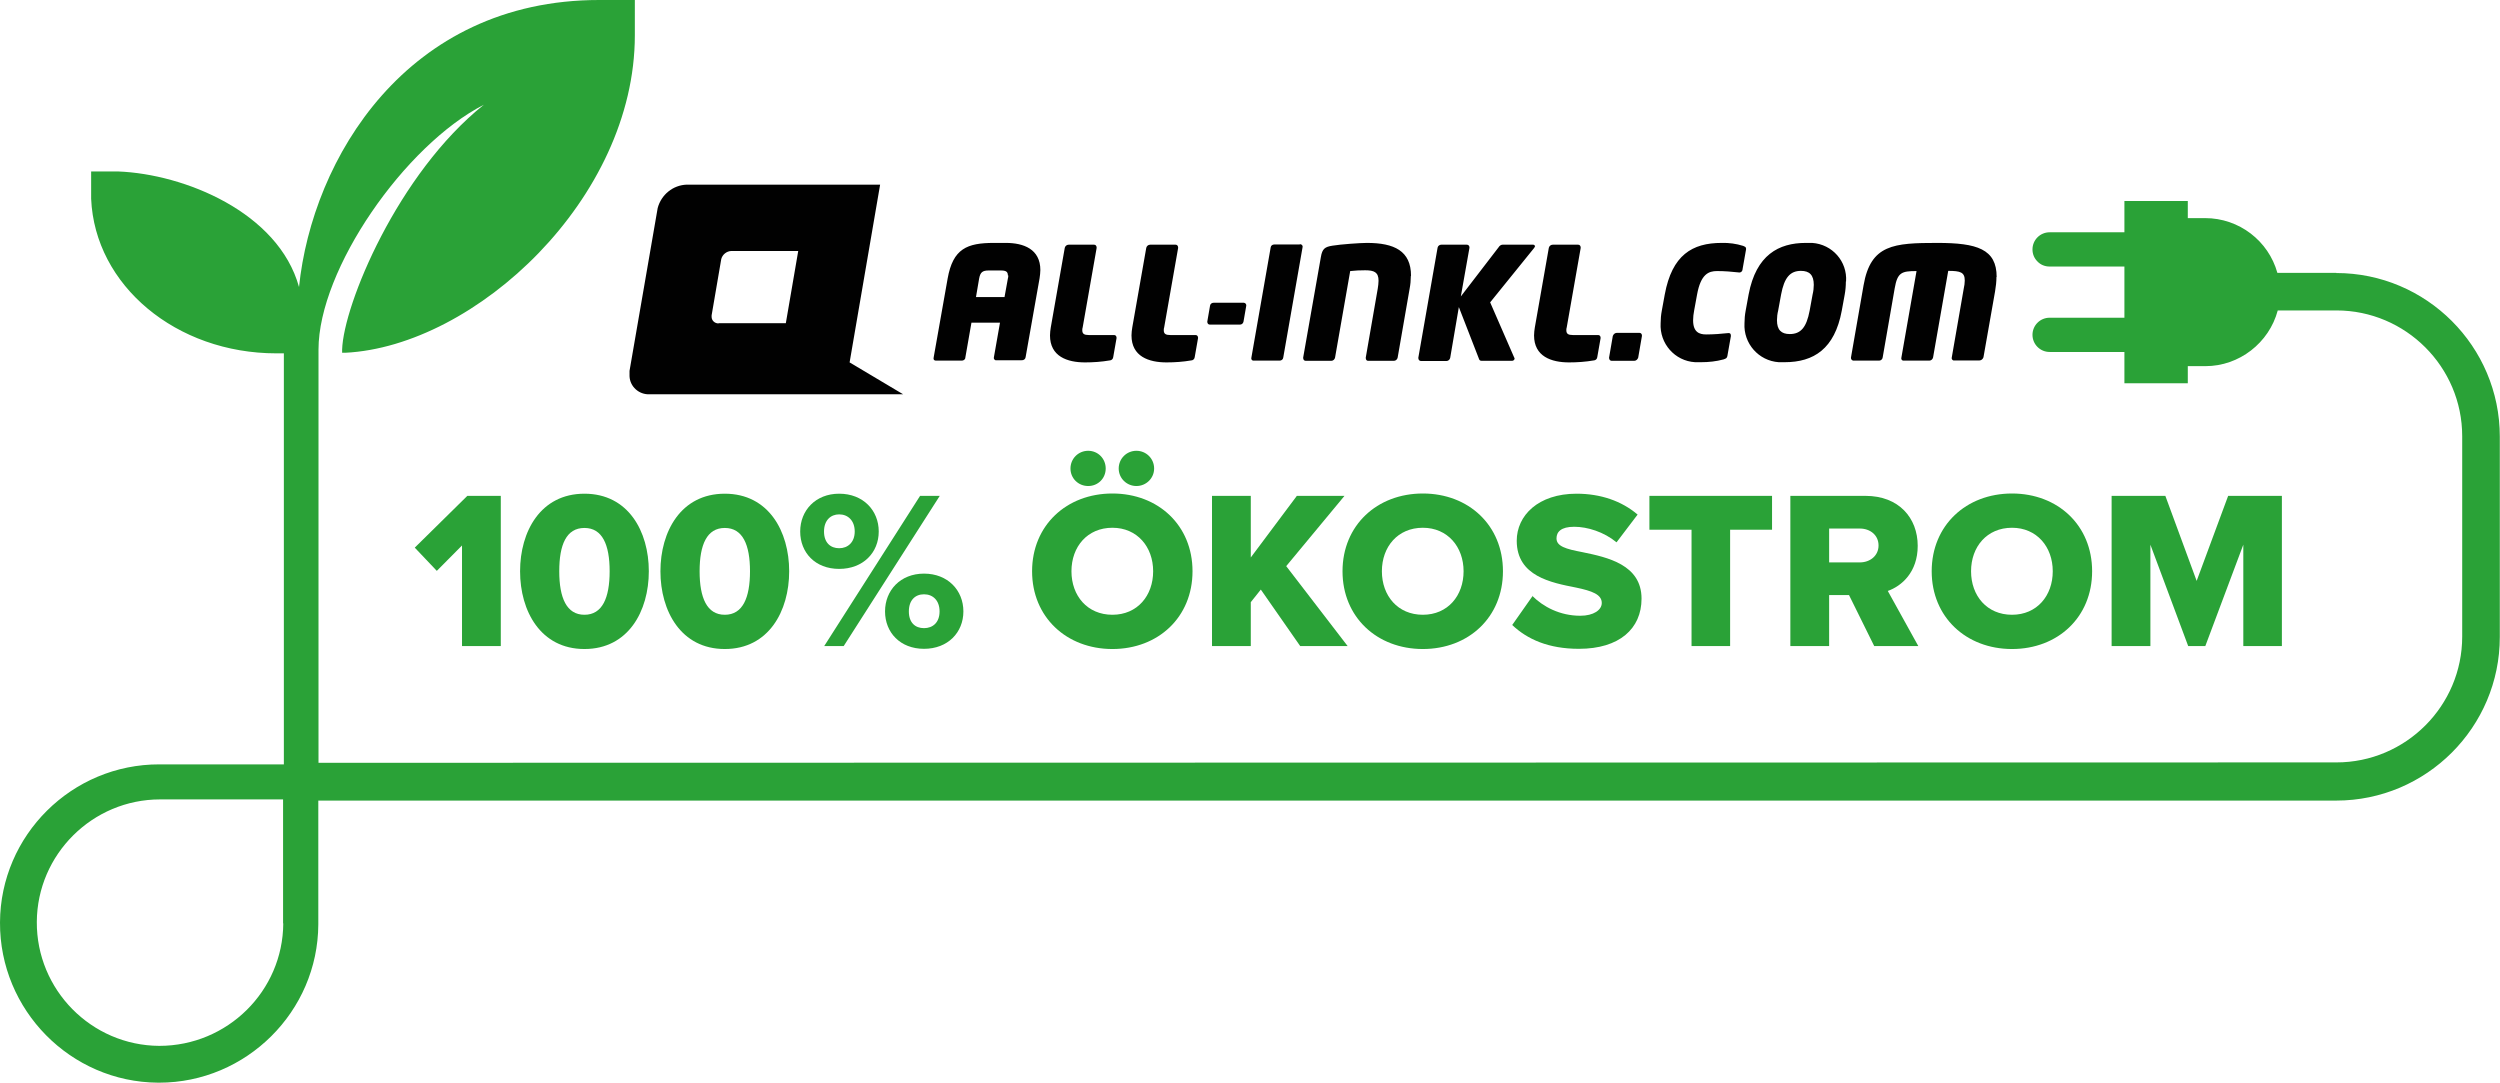 <?xml version="1.0" encoding="UTF-8"?>
<svg id="uuid-9db87fd4-3872-4420-ad3d-1f634575544b" data-name="Entgultiges Ökologo" xmlns="http://www.w3.org/2000/svg" viewBox="0 0 127 55">
  <defs>
    <style>
      .uuid-52030cbc-8d92-4cdf-a68f-3522def0babb {
        fill: #010101;
        fill-rule: evenodd;
      }

      .uuid-48fa2ef8-f692-44c4-8eb0-13f3fc98897b {
        fill: #2aa237;
      }
    </style>
  </defs>
  <g id="uuid-f7a0c442-ac9d-46e3-bc98-40cae9aec047" data-name="logo">
    <g id="uuid-829a9e5c-7e1e-45bf-bfa7-9c6f94b05ab1" data-name="Gruppe 79">
      <path id="uuid-e0e503fb-d5be-4c4a-b797-7a170d5d97cd" data-name="Pfad 21" class="uuid-52030cbc-8d92-4cdf-a68f-3522def0babb" d="M52.85,13.72c0-1.07-.86-1.38-1.75-1.38h-.61c-1.36,0-2.08.29-2.35,1.81l-.71,4.01c-.02.08,0,.16.13.16h1.3c.09,0,.18-.06.18-.16,0,0,0,0,0,0l.31-1.77h1.45l-.31,1.76c-.02.06.02.13.08.15.01,0,.03,0,.04,0h1.29c.1.01.19-.06.2-.15,0,0,0,0,0,0l.71-4.01c.02-.14.04-.29.04-.43h0ZM51.22,13.99c0,.05,0,.11-.02.16l-.17.94h-1.45l.16-.94c.06-.32.17-.41.49-.41h.61c.26,0,.36.06.36.25h0ZM56.72,17.15c0-.07-.05-.13-.12-.13,0,0,0,0-.01,0h-1.28c-.23,0-.33-.06-.33-.24,0-.05,0-.1.02-.15l.71-4.04c0-.1-.05-.16-.13-.16h-1.29c-.1,0-.18.07-.2.16l-.71,4.04c-.02.13-.04.27-.04.41,0,1.07.88,1.37,1.78,1.37.42,0,.84-.03,1.25-.1.09,0,.17-.07.18-.16l.17-.97v-.02ZM60.86,17.15c0-.07-.05-.13-.12-.13,0,0,0,0-.01,0h-1.28c-.23,0-.33-.06-.33-.24,0-.05,0-.1.02-.15l.71-4.04c0-.1-.05-.16-.13-.16h-1.29c-.1,0-.18.07-.2.16l-.71,4.04c-.02.13-.04.27-.04.41,0,1.07.88,1.37,1.78,1.37.42,0,.84-.03,1.25-.1.09,0,.17-.07.18-.16l.17-.97v-.02ZM63.31,15.51c0-.07-.05-.12-.12-.13,0,0-.01,0-.02,0h-1.52c-.09,0-.17.06-.18.15l-.14.81c0,.1.06.15.13.15h1.53c.09,0,.16-.06.18-.15l.14-.81v-.02ZM66.02,12.42h-1.29c-.09,0-.17.06-.18.15l-.98,5.6c-.02.07.02.14.09.15.01,0,.02,0,.04,0h1.3c.1,0,.18-.06.19-.16l.98-5.6c.02-.06-.02-.13-.09-.15-.02,0-.03,0-.05,0h0ZM71.68,14.01c0-1.27-.86-1.67-2.24-1.67-.34,0-1.33.07-1.75.14-.38.06-.52.15-.59.58l-.9,5.11c0,.1.05.16.13.16h1.3c.09,0,.17-.07.19-.16l.77-4.4c.25-.03.51-.04.76-.04.46,0,.68.1.68.53,0,.13-.02.27-.04.4l-.61,3.51c0,.1.04.16.12.16h1.31c.09,0,.17-.07.19-.16l.61-3.51c.04-.21.06-.43.06-.64h0ZM77.98,12.5s-.03-.07-.09-.07h-1.56c-.08,0-.16.06-.2.13l-1.92,2.5.44-2.48c0-.1-.06-.15-.14-.15h-1.29c-.09,0-.17.06-.19.15l-.98,5.6c0,.1.06.16.14.16h1.29c.09,0,.17-.07.19-.16l.44-2.58,1.01,2.6c.02.07.05.13.14.13h1.55c.06,0,.12-.04.13-.1,0,0,0,0,0-.01,0-.02,0-.04-.02-.06l-1.22-2.8,2.24-2.77s.04-.07.05-.1h0ZM81.31,17.15c0-.07-.05-.13-.12-.13,0,0,0,0-.01,0h-1.28c-.23,0-.33-.06-.33-.24,0-.05,0-.1.02-.15l.71-4.04c0-.1-.05-.16-.13-.16h-1.29c-.1,0-.18.07-.2.16l-.71,4.04c-.02.13-.04.27-.04.41,0,1.07.88,1.37,1.78,1.37.42,0,.84-.03,1.25-.1.09,0,.17-.07.18-.16l.17-.97v-.02ZM83.41,17.04c0-.07-.05-.13-.12-.13,0,0,0,0-.01,0h-1.15c-.09,0-.17.07-.2.16l-.19,1.1c0,.1.06.16.13.16h1.15c.09,0,.17-.07.2-.16l.19-1.1v-.02ZM88.7,12.63c0-.08-.06-.1-.15-.14-.35-.11-.72-.16-1.09-.15-1.5,0-2.52.62-2.89,2.62l-.15.82c-.04.21-.06.43-.06.64-.06,1.03.72,1.92,1.75,1.98.1,0,.21,0,.31,0,.38,0,.76-.04,1.13-.14.13-.04.18-.07.2-.17l.18-1.02c0-.12-.04-.15-.12-.15-.38.04-.76.07-1.14.07-.35,0-.66-.12-.66-.72,0-.16.02-.32.05-.48l.15-.82c.19-1.05.59-1.2,1.02-1.2.37,0,.74.03,1.1.07.09.02.17-.04.19-.13,0,0,0-.01,0-.02l.18-1.02v-.04ZM93.78,14.3c.07-1.02-.7-1.89-1.72-1.96-.11,0-.22,0-.33,0-1.37,0-2.52.61-2.9,2.62l-.15.82c-.04.21-.06.43-.06.64-.06,1.03.72,1.91,1.74,1.98.1,0,.2,0,.3,0,1.48,0,2.54-.68,2.9-2.61l.15-.82c.04-.22.06-.44.06-.67h0ZM92.14,14.47c0,.16-.02.33-.06.49l-.15.82c-.16.85-.45,1.19-1.01,1.19-.43,0-.65-.21-.65-.7,0-.16.02-.33.06-.49l.15-.82c.16-.85.45-1.2,1.01-1.2.43,0,.65.21.65.71h0ZM101.43,14.07c0-1.42-1-1.73-3.01-1.73-2.22,0-3.39.08-3.75,2.15l-.64,3.67c-.01.07.03.14.11.16,0,0,.02,0,.03,0h1.29c.09,0,.17-.07.18-.16l.61-3.51c.14-.81.35-.88,1.11-.88l-.77,4.4c-.02.07.02.14.09.15.01,0,.02,0,.03,0h1.3c.09,0,.17-.07.19-.16l.77-4.4c.62,0,.84.07.84.49,0,.13-.02.27-.05.4l-.61,3.51c-.02.06.02.13.08.15.01,0,.03,0,.04,0h1.29c.09,0,.17-.07.2-.16l.59-3.35c.04-.24.07-.49.07-.73h0Z"/>
      <path id="uuid-a957b346-81b5-47c2-a840-cd85b7c10ea4" data-name="Pfad 22" class="uuid-52030cbc-8d92-4cdf-a68f-3522def0babb" d="M32.99,20.03c-.53.02-.99-.39-1.01-.92,0-.03,0-.06,0-.09v-.18l1.43-8.27c.18-.68.78-1.17,1.48-1.19h9.82l-1.55,9.03,2.72,1.62h-12.89ZM36.5,16.43c-.18,0-.34-.13-.35-.32,0-.01,0-.02,0-.03v-.06l.49-2.86c.06-.23.27-.4.51-.41h3.4l-.63,3.67h-3.41Z"/>
    </g>
  </g>
  <polygon class="uuid-48fa2ef8-f692-44c4-8eb0-13f3fc98897b" points="111.54 15.66 111.53 15.77 111.52 15.77 111.54 15.66"/>
  <polygon class="uuid-48fa2ef8-f692-44c4-8eb0-13f3fc98897b" points="111.54 15.66 111.53 15.77 111.52 15.77 111.54 15.66"/>
  <g>
    <path class="uuid-48fa2ef8-f692-44c4-8eb0-13f3fc98897b" d="M118.69,13.86h-3c-.45-1.62-1.94-2.78-3.67-2.78h-.88v-.87h-3.22v1.59h-3.8c-.48,0-.87.39-.87.87,0,.24.09.45.25.61.16.17.38.26.62.26h3.8v2.6h-3.8c-.48,0-.87.39-.87.87s.39.87.87.87h3.8v1.59h3.22v-.87h.9c1.71,0,3.23-1.18,3.67-2.83h2.98c3.52,0,6.39,2.87,6.39,6.39v10.18c0,3.52-2.87,6.39-6.39,6.39l-102.51.02v-20.99c0-4.08,4.38-10.38,8.4-12.44-4.37,3.49-7.13,10.16-7.2,12.44v.16h.16c6.61-.33,14.71-7.83,14.71-16.13V0h-1.81c-9.78,0-14.58,8.07-15.25,14.58-1.05-3.8-5.83-5.74-9.19-5.87h-1.37v1.39c.19,4.4,4.32,7.85,9.41,7.85h.38v20.88h-6.32C3.65,38.82.02,42.43,0,46.86c-.02,4.45,3.58,8.11,8.03,8.14h.05c4.43,0,8.07-3.61,8.09-8.04v-6.29h102.51c4.58,0,8.31-3.73,8.31-8.31v-10.18c0-4.58-3.73-8.31-8.31-8.31ZM111.52,15.77l.02-.11-.02.11h0ZM14.39,46.91c-.02,3.43-2.83,6.22-6.3,6.22-3.45-.02-6.24-2.85-6.22-6.3.02-3.43,2.83-6.22,6.26-6.22h6.25v6.3Z"/>
    <polygon class="uuid-48fa2ef8-f692-44c4-8eb0-13f3fc98897b" points="111.54 15.66 111.53 15.77 111.52 15.77 111.54 15.66"/>
  </g>
  <g>
    <path class="uuid-48fa2ef8-f692-44c4-8eb0-13f3fc98897b" d="M23.47,32.82v-5.11l-1.28,1.29-1.12-1.18,2.67-2.63h1.7v7.63h-1.97Z"/>
    <path class="uuid-48fa2ef8-f692-44c4-8eb0-13f3fc98897b" d="M29.69,25.08c2.23,0,3.27,1.92,3.27,3.94s-1.04,3.95-3.27,3.95-3.27-1.93-3.27-3.95,1.04-3.94,3.27-3.94ZM29.69,26.82c-.92,0-1.28.85-1.28,2.2s.37,2.21,1.28,2.21,1.28-.86,1.28-2.21-.37-2.2-1.28-2.2Z"/>
    <path class="uuid-48fa2ef8-f692-44c4-8eb0-13f3fc98897b" d="M36.82,25.08c2.23,0,3.27,1.92,3.27,3.94s-1.04,3.95-3.27,3.95-3.27-1.93-3.27-3.95,1.04-3.94,3.27-3.94ZM36.82,26.82c-.91,0-1.28.85-1.28,2.2s.37,2.21,1.28,2.21,1.28-.86,1.28-2.21-.37-2.2-1.28-2.2Z"/>
    <path class="uuid-48fa2ef8-f692-44c4-8eb0-13f3fc98897b" d="M42.63,25.08c1.22,0,2.01.85,2.01,1.92s-.79,1.9-2.01,1.9-1.98-.83-1.98-1.9.78-1.92,1.98-1.92ZM42.63,26.13c-.43,0-.77.3-.77.87s.33.85.77.85.79-.3.79-.85-.34-.87-.79-.87ZM41.87,32.82l4.87-7.63h1l-4.88,7.63h-.98ZM46.94,29.14c1.21,0,2,.85,2,1.92s-.79,1.9-2,1.9-1.98-.83-1.98-1.9.78-1.92,1.98-1.92ZM46.94,30.19c-.45,0-.77.3-.77.87s.32.85.77.85.79-.29.79-.85-.34-.87-.79-.87Z"/>
    <path class="uuid-48fa2ef8-f692-44c4-8eb0-13f3fc98897b" d="M56.51,25.07c2.33,0,4.07,1.62,4.07,3.95s-1.74,3.95-4.07,3.95-4.08-1.62-4.08-3.95,1.75-3.95,4.08-3.95ZM54.38,23.8c0-.5.4-.9.9-.9s.89.4.89.9-.39.89-.89.89-.9-.39-.9-.89ZM56.51,26.81c-1.27,0-2.08.96-2.08,2.21s.81,2.21,2.08,2.21,2.07-.97,2.07-2.21-.81-2.21-2.07-2.21ZM56.83,23.8c0-.5.4-.9.9-.9s.9.4.9.9-.41.89-.9.89-.9-.39-.9-.89Z"/>
    <path class="uuid-48fa2ef8-f692-44c4-8eb0-13f3fc98897b" d="M66.05,32.82l-2-2.87-.51.64v2.23h-1.97v-7.63h1.97v3.13l2.34-3.13h2.42l-2.96,3.57,3.12,4.06h-2.41Z"/>
    <path class="uuid-48fa2ef8-f692-44c4-8eb0-13f3fc98897b" d="M72.28,25.07c2.33,0,4.07,1.62,4.07,3.95s-1.74,3.95-4.07,3.95-4.08-1.62-4.08-3.95,1.75-3.95,4.08-3.95ZM72.28,26.81c-1.27,0-2.08.96-2.08,2.21s.81,2.21,2.08,2.21,2.07-.97,2.07-2.21-.81-2.21-2.07-2.21Z"/>
    <path class="uuid-48fa2ef8-f692-44c4-8eb0-13f3fc98897b" d="M77.84,30.27c.55.55,1.4,1.01,2.44,1.01.67,0,1.09-.29,1.09-.65,0-.43-.49-.61-1.3-.78-1.26-.25-3.02-.57-3.02-2.38,0-1.28,1.09-2.39,3.04-2.39,1.22,0,2.29.37,3.1,1.06l-1.07,1.41c-.64-.53-1.48-.79-2.15-.79s-.9.26-.9.59c0,.4.47.54,1.32.7,1.26.26,3,.63,3,2.36,0,1.53-1.13,2.55-3.18,2.55-1.54,0-2.62-.48-3.39-1.21l1.04-1.48Z"/>
    <path class="uuid-48fa2ef8-f692-44c4-8eb0-13f3fc98897b" d="M85.93,32.82v-5.91h-2.14v-1.72h6.23v1.72h-2.13v5.91h-1.97Z"/>
    <path class="uuid-48fa2ef8-f692-44c4-8eb0-13f3fc98897b" d="M95.21,32.82l-1.28-2.59h-1.01v2.59h-1.97v-7.63h3.82c1.69,0,2.65,1.12,2.65,2.54,0,1.33-.81,2.04-1.52,2.29l1.55,2.8h-2.25ZM94.48,26.85h-1.56v1.72h1.56c.51,0,.95-.33.95-.86s-.43-.86-.95-.86Z"/>
    <path class="uuid-48fa2ef8-f692-44c4-8eb0-13f3fc98897b" d="M102.21,25.07c2.33,0,4.07,1.62,4.07,3.95s-1.74,3.95-4.07,3.95-4.08-1.62-4.08-3.95,1.75-3.95,4.08-3.95ZM102.21,26.81c-1.27,0-2.08.96-2.08,2.21s.81,2.21,2.08,2.21,2.07-.97,2.07-2.21-.81-2.21-2.07-2.21Z"/>
    <path class="uuid-48fa2ef8-f692-44c4-8eb0-13f3fc98897b" d="M113.96,32.82v-5.15l-1.93,5.15h-.87l-1.92-5.15v5.15h-1.97v-7.63h2.73l1.59,4.32,1.6-4.32h2.73v7.63h-1.97Z"/>
  </g>
</svg>